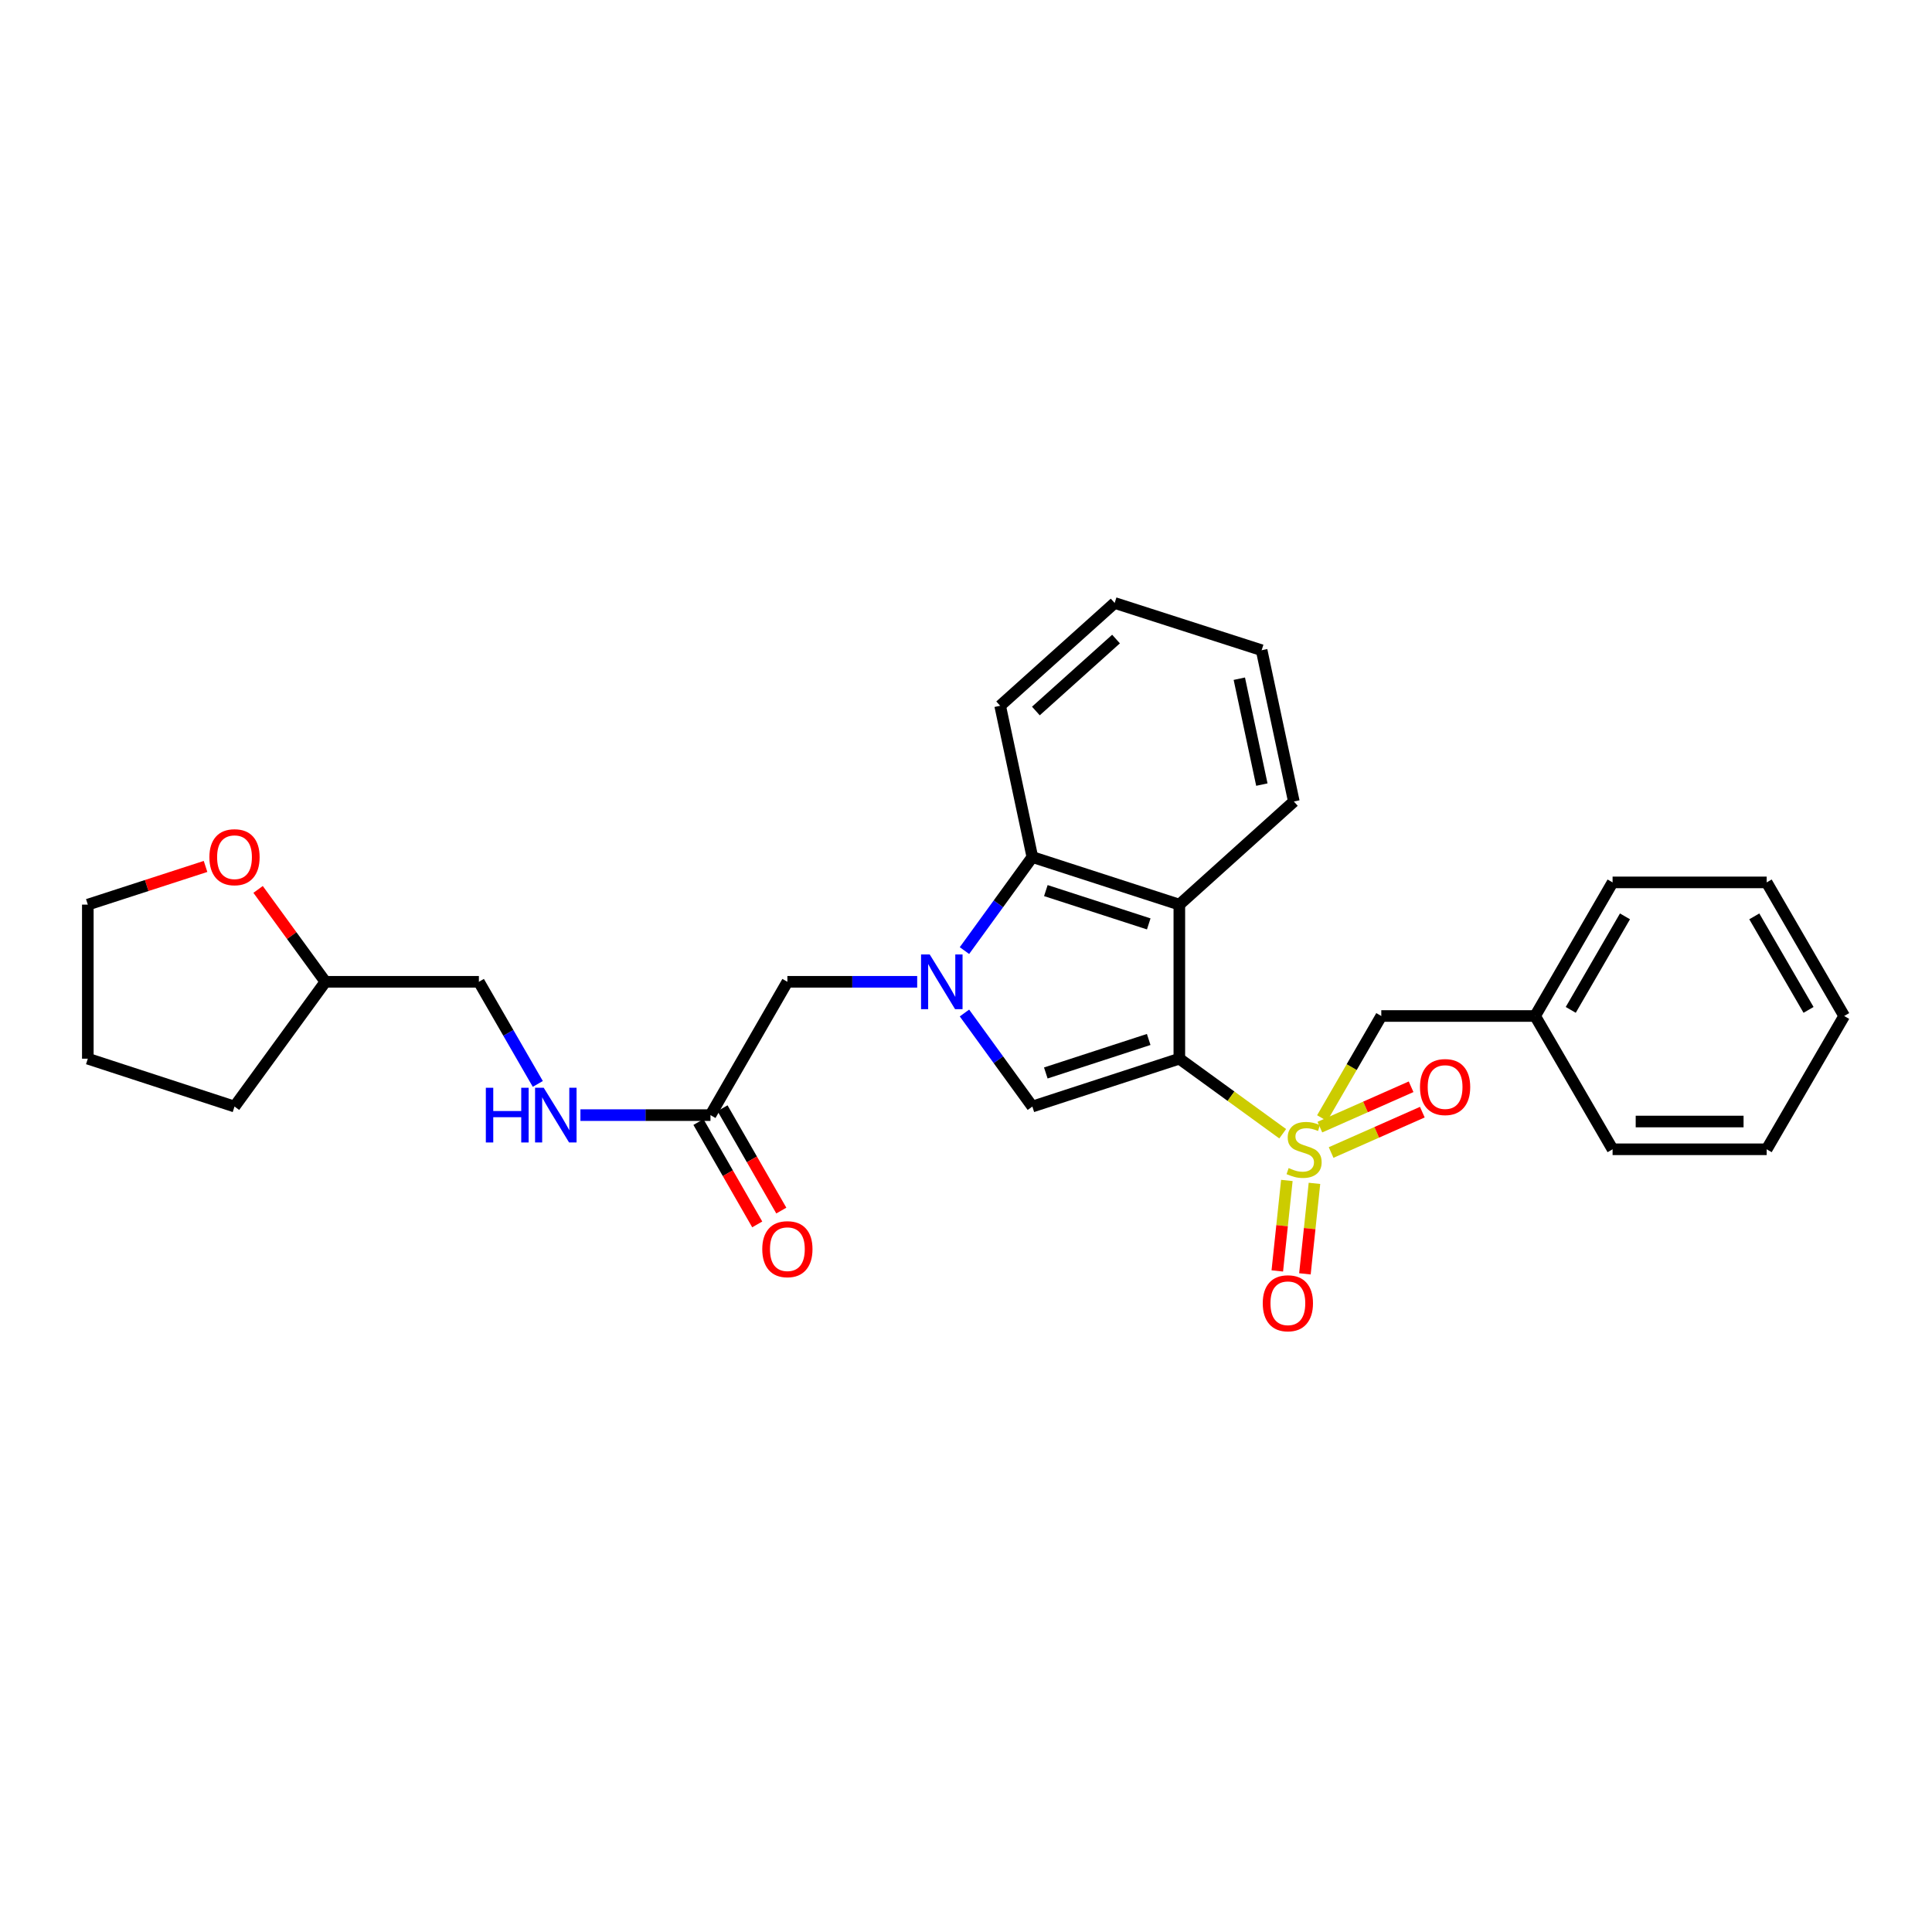 <?xml version='1.0' encoding='iso-8859-1'?>
<svg version='1.1' baseProfile='full'
              xmlns='http://www.w3.org/2000/svg'
                      xmlns:rdkit='http://www.rdkit.org/xml'
                      xmlns:xlink='http://www.w3.org/1999/xlink'
                  xml:space='preserve'
width='1000px' height='1000px' viewBox='0 0 1000 1000'>
<!-- END OF HEADER -->
<rect style='opacity:1.0;fill:#FFFFFF;stroke:none' width='1000' height='1000' x='0' y='0'> </rect>
<path class='bond-0' d='M 610.423,547.976 L 637.173,567.401' style='fill:none;fill-rule:evenodd;stroke:#000000;stroke-width:6px;stroke-linecap:butt;stroke-linejoin:miter;stroke-opacity:1' />
<path class='bond-0' d='M 637.173,567.401 L 663.924,586.826' style='fill:none;fill-rule:evenodd;stroke:#CCCC00;stroke-width:6px;stroke-linecap:butt;stroke-linejoin:miter;stroke-opacity:1' />
<path class='bond-2' d='M 610.423,547.976 L 534.344,572.747' style='fill:none;fill-rule:evenodd;stroke:#000000;stroke-width:6px;stroke-linecap:butt;stroke-linejoin:miter;stroke-opacity:1' />
<path class='bond-2' d='M 594.562,538.028 L 541.307,555.368' style='fill:none;fill-rule:evenodd;stroke:#000000;stroke-width:6px;stroke-linecap:butt;stroke-linejoin:miter;stroke-opacity:1' />
<path class='bond-3' d='M 610.423,547.976 L 610.423,468.232' style='fill:none;fill-rule:evenodd;stroke:#000000;stroke-width:6px;stroke-linecap:butt;stroke-linejoin:miter;stroke-opacity:1' />
<path class='bond-6' d='M 684.331,578.756 L 699.643,552.317' style='fill:none;fill-rule:evenodd;stroke:#CCCC00;stroke-width:6px;stroke-linecap:butt;stroke-linejoin:miter;stroke-opacity:1' />
<path class='bond-6' d='M 699.643,552.317 L 714.955,525.878' style='fill:none;fill-rule:evenodd;stroke:#000000;stroke-width:6px;stroke-linecap:butt;stroke-linejoin:miter;stroke-opacity:1' />
<path class='bond-8' d='M 666.073,610.996 L 663.603,634.415' style='fill:none;fill-rule:evenodd;stroke:#CCCC00;stroke-width:6px;stroke-linecap:butt;stroke-linejoin:miter;stroke-opacity:1' />
<path class='bond-8' d='M 663.603,634.415 L 661.132,657.834' style='fill:none;fill-rule:evenodd;stroke:#FF0000;stroke-width:6px;stroke-linecap:butt;stroke-linejoin:miter;stroke-opacity:1' />
<path class='bond-8' d='M 680.363,612.504 L 677.893,635.923' style='fill:none;fill-rule:evenodd;stroke:#CCCC00;stroke-width:6px;stroke-linecap:butt;stroke-linejoin:miter;stroke-opacity:1' />
<path class='bond-8' d='M 677.893,635.923 L 675.423,659.341' style='fill:none;fill-rule:evenodd;stroke:#FF0000;stroke-width:6px;stroke-linecap:butt;stroke-linejoin:miter;stroke-opacity:1' />
<path class='bond-9' d='M 688.981,596.539 L 712.589,586.093' style='fill:none;fill-rule:evenodd;stroke:#CCCC00;stroke-width:6px;stroke-linecap:butt;stroke-linejoin:miter;stroke-opacity:1' />
<path class='bond-9' d='M 712.589,586.093 L 736.196,575.648' style='fill:none;fill-rule:evenodd;stroke:#FF0000;stroke-width:6px;stroke-linecap:butt;stroke-linejoin:miter;stroke-opacity:1' />
<path class='bond-9' d='M 683.167,583.398 L 706.774,572.953' style='fill:none;fill-rule:evenodd;stroke:#CCCC00;stroke-width:6px;stroke-linecap:butt;stroke-linejoin:miter;stroke-opacity:1' />
<path class='bond-9' d='M 706.774,572.953 L 730.381,562.507' style='fill:none;fill-rule:evenodd;stroke:#FF0000;stroke-width:6px;stroke-linecap:butt;stroke-linejoin:miter;stroke-opacity:1' />
<path class='bond-1' d='M 499.201,524.334 L 516.772,548.541' style='fill:none;fill-rule:evenodd;stroke:#0000FF;stroke-width:6px;stroke-linecap:butt;stroke-linejoin:miter;stroke-opacity:1' />
<path class='bond-1' d='M 516.772,548.541 L 534.344,572.747' style='fill:none;fill-rule:evenodd;stroke:#000000;stroke-width:6px;stroke-linecap:butt;stroke-linejoin:miter;stroke-opacity:1' />
<path class='bond-5' d='M 474.736,508.18 L 441.142,508.18' style='fill:none;fill-rule:evenodd;stroke:#0000FF;stroke-width:6px;stroke-linecap:butt;stroke-linejoin:miter;stroke-opacity:1' />
<path class='bond-5' d='M 441.142,508.18 L 407.547,508.18' style='fill:none;fill-rule:evenodd;stroke:#000000;stroke-width:6px;stroke-linecap:butt;stroke-linejoin:miter;stroke-opacity:1' />
<path class='bond-28' d='M 499.2,492.025 L 516.772,467.814' style='fill:none;fill-rule:evenodd;stroke:#0000FF;stroke-width:6px;stroke-linecap:butt;stroke-linejoin:miter;stroke-opacity:1' />
<path class='bond-28' d='M 516.772,467.814 L 534.344,443.604' style='fill:none;fill-rule:evenodd;stroke:#000000;stroke-width:6px;stroke-linecap:butt;stroke-linejoin:miter;stroke-opacity:1' />
<path class='bond-4' d='M 610.423,468.232 L 534.344,443.604' style='fill:none;fill-rule:evenodd;stroke:#000000;stroke-width:6px;stroke-linecap:butt;stroke-linejoin:miter;stroke-opacity:1' />
<path class='bond-4' d='M 594.586,478.209 L 541.33,460.969' style='fill:none;fill-rule:evenodd;stroke:#000000;stroke-width:6px;stroke-linecap:butt;stroke-linejoin:miter;stroke-opacity:1' />
<path class='bond-15' d='M 610.423,468.232 L 669.69,414.856' style='fill:none;fill-rule:evenodd;stroke:#000000;stroke-width:6px;stroke-linecap:butt;stroke-linejoin:miter;stroke-opacity:1' />
<path class='bond-17' d='M 534.344,443.604 L 517.683,365.305' style='fill:none;fill-rule:evenodd;stroke:#000000;stroke-width:6px;stroke-linecap:butt;stroke-linejoin:miter;stroke-opacity:1' />
<path class='bond-7' d='M 407.547,508.18 L 367.743,577.186' style='fill:none;fill-rule:evenodd;stroke:#000000;stroke-width:6px;stroke-linecap:butt;stroke-linejoin:miter;stroke-opacity:1' />
<path class='bond-14' d='M 714.955,525.878 L 794.571,525.878' style='fill:none;fill-rule:evenodd;stroke:#000000;stroke-width:6px;stroke-linecap:butt;stroke-linejoin:miter;stroke-opacity:1' />
<path class='bond-10' d='M 367.743,577.186 L 334.086,577.186' style='fill:none;fill-rule:evenodd;stroke:#000000;stroke-width:6px;stroke-linecap:butt;stroke-linejoin:miter;stroke-opacity:1' />
<path class='bond-10' d='M 334.086,577.186 L 300.429,577.186' style='fill:none;fill-rule:evenodd;stroke:#0000FF;stroke-width:6px;stroke-linecap:butt;stroke-linejoin:miter;stroke-opacity:1' />
<path class='bond-11' d='M 361.513,580.764 L 376.728,607.256' style='fill:none;fill-rule:evenodd;stroke:#000000;stroke-width:6px;stroke-linecap:butt;stroke-linejoin:miter;stroke-opacity:1' />
<path class='bond-11' d='M 376.728,607.256 L 391.944,633.748' style='fill:none;fill-rule:evenodd;stroke:#FF0000;stroke-width:6px;stroke-linecap:butt;stroke-linejoin:miter;stroke-opacity:1' />
<path class='bond-11' d='M 373.973,573.608 L 389.189,600.099' style='fill:none;fill-rule:evenodd;stroke:#000000;stroke-width:6px;stroke-linecap:butt;stroke-linejoin:miter;stroke-opacity:1' />
<path class='bond-11' d='M 389.189,600.099 L 404.405,626.591' style='fill:none;fill-rule:evenodd;stroke:#FF0000;stroke-width:6px;stroke-linecap:butt;stroke-linejoin:miter;stroke-opacity:1' />
<path class='bond-13' d='M 278.367,561.034 L 263.118,534.607' style='fill:none;fill-rule:evenodd;stroke:#0000FF;stroke-width:6px;stroke-linecap:butt;stroke-linejoin:miter;stroke-opacity:1' />
<path class='bond-13' d='M 263.118,534.607 L 247.868,508.18' style='fill:none;fill-rule:evenodd;stroke:#000000;stroke-width:6px;stroke-linecap:butt;stroke-linejoin:miter;stroke-opacity:1' />
<path class='bond-12' d='M 133.591,460.361 L 151.009,484.27' style='fill:none;fill-rule:evenodd;stroke:#FF0000;stroke-width:6px;stroke-linecap:butt;stroke-linejoin:miter;stroke-opacity:1' />
<path class='bond-12' d='M 151.009,484.27 L 168.427,508.18' style='fill:none;fill-rule:evenodd;stroke:#000000;stroke-width:6px;stroke-linecap:butt;stroke-linejoin:miter;stroke-opacity:1' />
<path class='bond-18' d='M 106.387,448.468 L 75.921,458.35' style='fill:none;fill-rule:evenodd;stroke:#FF0000;stroke-width:6px;stroke-linecap:butt;stroke-linejoin:miter;stroke-opacity:1' />
<path class='bond-18' d='M 75.921,458.35 L 45.455,468.232' style='fill:none;fill-rule:evenodd;stroke:#000000;stroke-width:6px;stroke-linecap:butt;stroke-linejoin:miter;stroke-opacity:1' />
<path class='bond-16' d='M 247.868,508.18 L 168.427,508.18' style='fill:none;fill-rule:evenodd;stroke:#000000;stroke-width:6px;stroke-linecap:butt;stroke-linejoin:miter;stroke-opacity:1' />
<path class='bond-19' d='M 794.571,525.878 L 834.67,456.728' style='fill:none;fill-rule:evenodd;stroke:#000000;stroke-width:6px;stroke-linecap:butt;stroke-linejoin:miter;stroke-opacity:1' />
<path class='bond-19' d='M 813.017,522.714 L 841.086,474.309' style='fill:none;fill-rule:evenodd;stroke:#000000;stroke-width:6px;stroke-linecap:butt;stroke-linejoin:miter;stroke-opacity:1' />
<path class='bond-20' d='M 794.571,525.878 L 834.67,594.869' style='fill:none;fill-rule:evenodd;stroke:#000000;stroke-width:6px;stroke-linecap:butt;stroke-linejoin:miter;stroke-opacity:1' />
<path class='bond-22' d='M 669.69,414.856 L 653.021,336.557' style='fill:none;fill-rule:evenodd;stroke:#000000;stroke-width:6px;stroke-linecap:butt;stroke-linejoin:miter;stroke-opacity:1' />
<path class='bond-22' d='M 653.135,406.104 L 641.467,351.294' style='fill:none;fill-rule:evenodd;stroke:#000000;stroke-width:6px;stroke-linecap:butt;stroke-linejoin:miter;stroke-opacity:1' />
<path class='bond-21' d='M 168.427,508.18 L 121.382,572.747' style='fill:none;fill-rule:evenodd;stroke:#000000;stroke-width:6px;stroke-linecap:butt;stroke-linejoin:miter;stroke-opacity:1' />
<path class='bond-29' d='M 517.683,365.305 L 576.942,312.097' style='fill:none;fill-rule:evenodd;stroke:#000000;stroke-width:6px;stroke-linecap:butt;stroke-linejoin:miter;stroke-opacity:1' />
<path class='bond-29' d='M 536.172,368.016 L 577.653,330.77' style='fill:none;fill-rule:evenodd;stroke:#000000;stroke-width:6px;stroke-linecap:butt;stroke-linejoin:miter;stroke-opacity:1' />
<path class='bond-31' d='M 45.455,468.232 L 45.455,547.976' style='fill:none;fill-rule:evenodd;stroke:#000000;stroke-width:6px;stroke-linecap:butt;stroke-linejoin:miter;stroke-opacity:1' />
<path class='bond-25' d='M 834.67,456.728 L 914.43,456.728' style='fill:none;fill-rule:evenodd;stroke:#000000;stroke-width:6px;stroke-linecap:butt;stroke-linejoin:miter;stroke-opacity:1' />
<path class='bond-26' d='M 834.67,594.869 L 914.43,594.869' style='fill:none;fill-rule:evenodd;stroke:#000000;stroke-width:6px;stroke-linecap:butt;stroke-linejoin:miter;stroke-opacity:1' />
<path class='bond-26' d='M 846.634,580.499 L 902.466,580.499' style='fill:none;fill-rule:evenodd;stroke:#000000;stroke-width:6px;stroke-linecap:butt;stroke-linejoin:miter;stroke-opacity:1' />
<path class='bond-24' d='M 121.382,572.747 L 45.455,547.976' style='fill:none;fill-rule:evenodd;stroke:#000000;stroke-width:6px;stroke-linecap:butt;stroke-linejoin:miter;stroke-opacity:1' />
<path class='bond-23' d='M 653.021,336.557 L 576.942,312.097' style='fill:none;fill-rule:evenodd;stroke:#000000;stroke-width:6px;stroke-linecap:butt;stroke-linejoin:miter;stroke-opacity:1' />
<path class='bond-30' d='M 914.43,456.728 L 954.545,525.878' style='fill:none;fill-rule:evenodd;stroke:#000000;stroke-width:6px;stroke-linecap:butt;stroke-linejoin:miter;stroke-opacity:1' />
<path class='bond-30' d='M 908.018,474.311 L 936.099,522.716' style='fill:none;fill-rule:evenodd;stroke:#000000;stroke-width:6px;stroke-linecap:butt;stroke-linejoin:miter;stroke-opacity:1' />
<path class='bond-27' d='M 914.43,594.869 L 954.545,525.878' style='fill:none;fill-rule:evenodd;stroke:#000000;stroke-width:6px;stroke-linecap:butt;stroke-linejoin:miter;stroke-opacity:1' />
<path  class='atom-1' d='M 666.999 604.589
Q 667.319 604.709, 668.639 605.269
Q 669.959 605.829, 671.399 606.189
Q 672.879 606.509, 674.319 606.509
Q 676.999 606.509, 678.559 605.229
Q 680.119 603.909, 680.119 601.629
Q 680.119 600.069, 679.319 599.109
Q 678.559 598.149, 677.359 597.629
Q 676.159 597.109, 674.159 596.509
Q 671.639 595.749, 670.119 595.029
Q 668.639 594.309, 667.559 592.789
Q 666.519 591.269, 666.519 588.709
Q 666.519 585.149, 668.919 582.949
Q 671.359 580.749, 676.159 580.749
Q 679.439 580.749, 683.159 582.309
L 682.239 585.389
Q 678.839 583.989, 676.279 583.989
Q 673.519 583.989, 671.999 585.149
Q 670.479 586.269, 670.519 588.229
Q 670.519 589.749, 671.279 590.669
Q 672.079 591.589, 673.199 592.109
Q 674.359 592.629, 676.279 593.229
Q 678.839 594.029, 680.359 594.829
Q 681.879 595.629, 682.959 597.269
Q 684.079 598.869, 684.079 601.629
Q 684.079 605.549, 681.439 607.669
Q 678.839 609.749, 674.479 609.749
Q 671.959 609.749, 670.039 609.189
Q 668.159 608.669, 665.919 607.749
L 666.999 604.589
' fill='#CCCC00'/>
<path  class='atom-2' d='M 481.214 494.02
L 490.494 509.02
Q 491.414 510.5, 492.894 513.18
Q 494.374 515.86, 494.454 516.02
L 494.454 494.02
L 498.214 494.02
L 498.214 522.34
L 494.334 522.34
L 484.374 505.94
Q 483.214 504.02, 481.974 501.82
Q 480.774 499.62, 480.414 498.94
L 480.414 522.34
L 476.734 522.34
L 476.734 494.02
L 481.214 494.02
' fill='#0000FF'/>
<path  class='atom-9' d='M 653.601 674.565
Q 653.601 667.765, 656.961 663.965
Q 660.321 660.165, 666.601 660.165
Q 672.881 660.165, 676.241 663.965
Q 679.601 667.765, 679.601 674.565
Q 679.601 681.445, 676.201 685.365
Q 672.801 689.245, 666.601 689.245
Q 660.361 689.245, 656.961 685.365
Q 653.601 681.485, 653.601 674.565
M 666.601 686.045
Q 670.921 686.045, 673.241 683.165
Q 675.601 680.245, 675.601 674.565
Q 675.601 669.005, 673.241 666.205
Q 670.921 663.365, 666.601 663.365
Q 662.281 663.365, 659.921 666.165
Q 657.601 668.965, 657.601 674.565
Q 657.601 680.285, 659.921 683.165
Q 662.281 686.045, 666.601 686.045
' fill='#FF0000'/>
<path  class='atom-10' d='M 734.981 562.657
Q 734.981 555.857, 738.341 552.057
Q 741.701 548.257, 747.981 548.257
Q 754.261 548.257, 757.621 552.057
Q 760.981 555.857, 760.981 562.657
Q 760.981 569.537, 757.581 573.457
Q 754.181 577.337, 747.981 577.337
Q 741.741 577.337, 738.341 573.457
Q 734.981 569.577, 734.981 562.657
M 747.981 574.137
Q 752.301 574.137, 754.621 571.257
Q 756.981 568.337, 756.981 562.657
Q 756.981 557.097, 754.621 554.297
Q 752.301 551.457, 747.981 551.457
Q 743.661 551.457, 741.301 554.257
Q 738.981 557.057, 738.981 562.657
Q 738.981 568.377, 741.301 571.257
Q 743.661 574.137, 747.981 574.137
' fill='#FF0000'/>
<path  class='atom-11' d='M 251.468 563.026
L 255.308 563.026
L 255.308 575.066
L 269.788 575.066
L 269.788 563.026
L 273.628 563.026
L 273.628 591.346
L 269.788 591.346
L 269.788 578.266
L 255.308 578.266
L 255.308 591.346
L 251.468 591.346
L 251.468 563.026
' fill='#0000FF'/>
<path  class='atom-11' d='M 281.428 563.026
L 290.708 578.026
Q 291.628 579.506, 293.108 582.186
Q 294.588 584.866, 294.668 585.026
L 294.668 563.026
L 298.428 563.026
L 298.428 591.346
L 294.548 591.346
L 284.588 574.946
Q 283.428 573.026, 282.188 570.826
Q 280.988 568.626, 280.628 567.946
L 280.628 591.346
L 276.948 591.346
L 276.948 563.026
L 281.428 563.026
' fill='#0000FF'/>
<path  class='atom-12' d='M 394.547 646.568
Q 394.547 639.768, 397.907 635.968
Q 401.267 632.168, 407.547 632.168
Q 413.827 632.168, 417.187 635.968
Q 420.547 639.768, 420.547 646.568
Q 420.547 653.448, 417.147 657.368
Q 413.747 661.248, 407.547 661.248
Q 401.307 661.248, 397.907 657.368
Q 394.547 653.488, 394.547 646.568
M 407.547 658.048
Q 411.867 658.048, 414.187 655.168
Q 416.547 652.248, 416.547 646.568
Q 416.547 641.008, 414.187 638.208
Q 411.867 635.368, 407.547 635.368
Q 403.227 635.368, 400.867 638.168
Q 398.547 640.968, 398.547 646.568
Q 398.547 652.288, 400.867 655.168
Q 403.227 658.048, 407.547 658.048
' fill='#FF0000'/>
<path  class='atom-13' d='M 108.382 443.684
Q 108.382 436.884, 111.742 433.084
Q 115.102 429.284, 121.382 429.284
Q 127.662 429.284, 131.022 433.084
Q 134.382 436.884, 134.382 443.684
Q 134.382 450.564, 130.982 454.484
Q 127.582 458.364, 121.382 458.364
Q 115.142 458.364, 111.742 454.484
Q 108.382 450.604, 108.382 443.684
M 121.382 455.164
Q 125.702 455.164, 128.022 452.284
Q 130.382 449.364, 130.382 443.684
Q 130.382 438.124, 128.022 435.324
Q 125.702 432.484, 121.382 432.484
Q 117.062 432.484, 114.702 435.284
Q 112.382 438.084, 112.382 443.684
Q 112.382 449.404, 114.702 452.284
Q 117.062 455.164, 121.382 455.164
' fill='#FF0000'/>
</svg>

